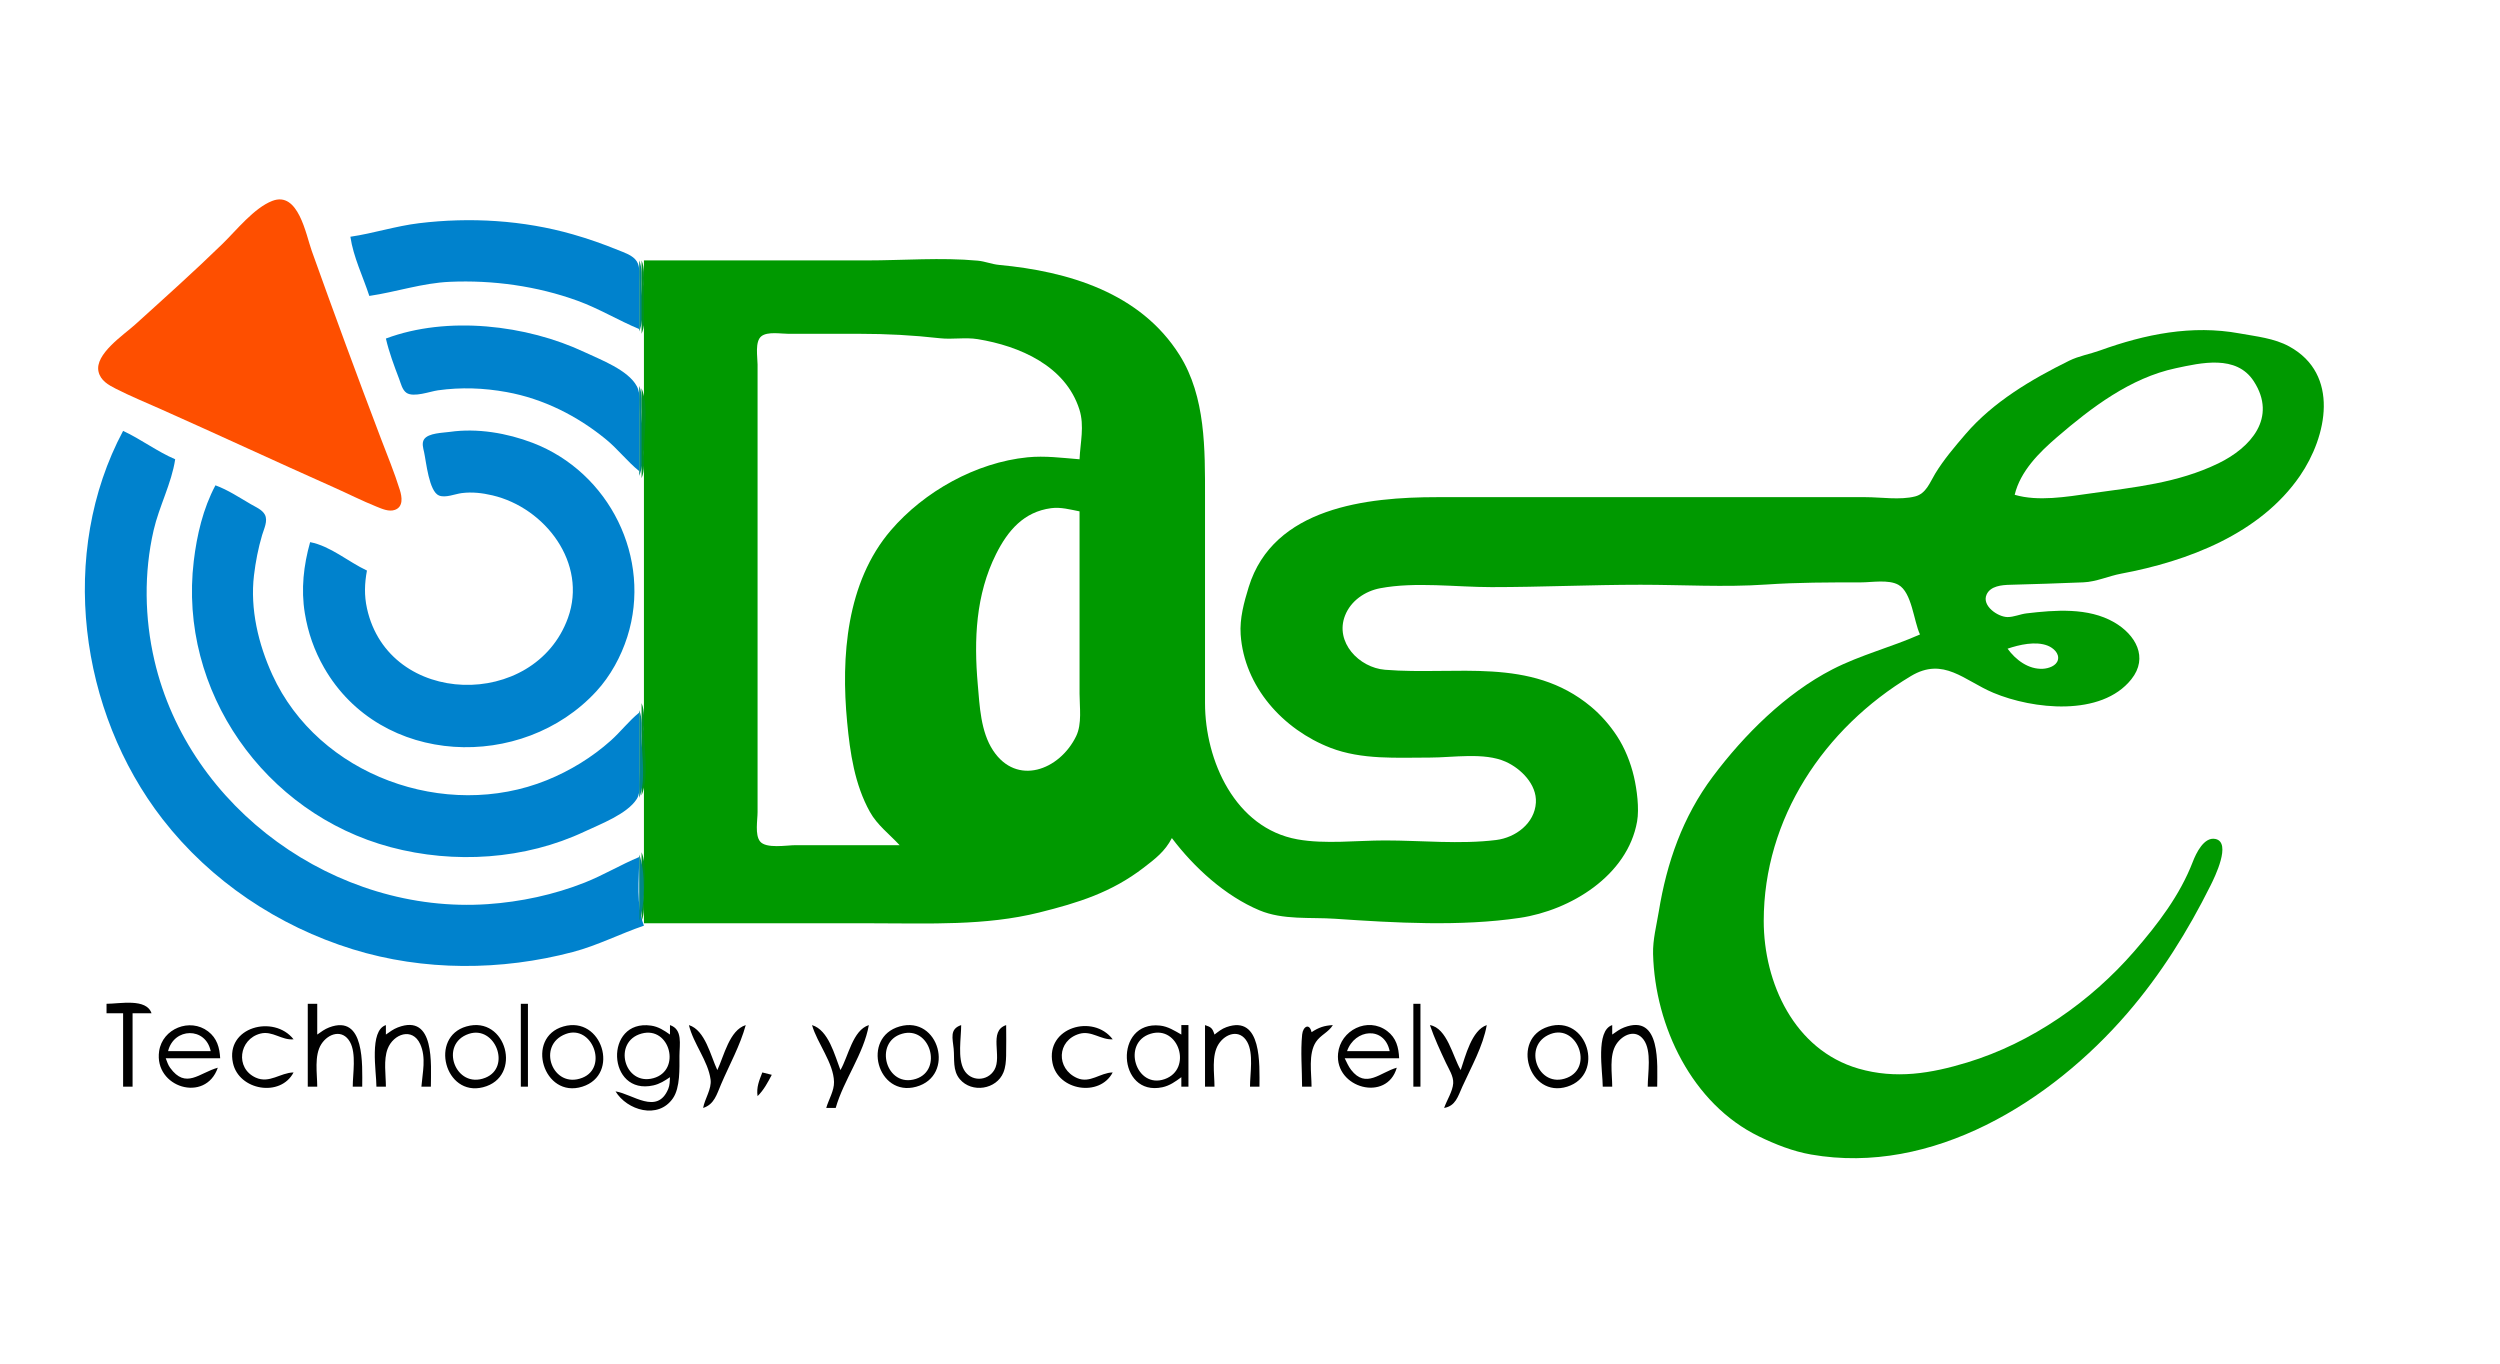 <?xml version="1.0" standalone="yes"?>
<svg xmlns="http://www.w3.org/2000/svg" width="1056" height="576">
<path style="fill:#ffffff; stroke:none;" d="M0 0L0 576L1056 576L1056 0L0 0z"/>
<path style="fill:#fe4f00; stroke:none;" d="M115 84.863C107.289 87.852 99.846 97.292 94 102.985C81.998 114.674 69.423 125.929 57 137.17C52.28 141.441 39.913 149.617 41.617 156.985C42.493 160.777 45.794 162.609 49.001 164.24C55.182 167.383 61.666 170.04 68 172.861C92.394 183.725 116.605 194.997 141 205.861C147.007 208.536 152.895 211.531 159 213.985C161.339 214.924 164.304 216.299 166.852 215.353C170.443 214.021 169.804 209.899 168.906 207C166.61 199.593 163.563 192.251 160.808 185C150.847 158.783 141.124 132.412 131.692 106C129.201 99.025 126.024 80.589 115 84.863z"/>
<path style="fill:#0082cd; stroke:none;" d="M148 100C149.275 108.636 153.308 116.74 156 125C167.403 123.322 178.338 119.55 190 119.039C208.184 118.243 226.858 120.824 244 127.054C253.009 130.328 261.18 135.328 270 139L270 119C269.999 116.299 270.502 112.785 268.972 110.39C267.311 107.791 263.702 106.708 261 105.603C254.744 103.045 248.495 100.862 242 99C221.028 92.988 198.587 91.669 177 94.285C167.154 95.479 157.735 98.568 148 100z"/>
<path style="fill:#008687; stroke:none;" d="M270 110L270 140C272.395 134.293 271 126.154 271 120C271 116.581 271.328 113.166 270 110z"/>
<path style="fill:#009122; stroke:none;" d="M271 110L271 141C273.497 135.049 272 126.42 272 120C272 116.581 272.328 113.166 271 110z"/>
<path style="fill:#009900; stroke:none;" d="M272 110L272 390L369 390C392.408 390 416.187 391.13 439 385.437C455.462 381.329 469.416 377.01 483.086 366.513C487.995 362.743 492.09 359.638 495 354C504.32 366.367 517.487 378.441 532 384.521C541.98 388.702 553.477 387.369 564 388.09C589.188 389.814 616.937 391.435 642 387.701C663.403 384.512 687.463 369.886 691.507 347C692.474 341.525 691.428 333.412 690.156 328C688.757 322.049 686.33 315.973 682.985 310.87C679.98 306.284 676.211 301.973 671.996 298.464C646.505 277.243 615.156 285.381 585 282.907C574.082 282.011 563.733 271.284 568.148 260C570.588 253.764 576.587 249.68 583 248.468C597.77 245.675 614.974 248 630 248C651.04 248 672.015 247 693 247C710.545 247 728.499 248.109 746 246.91C759.338 245.997 772.603 246 786 246C790.617 246 797.736 244.69 801.891 247.028C807.595 250.237 808.344 262.317 811 268C798.887 273.379 785.826 276.661 774 282.748C754.234 292.923 736.711 310.377 723.514 328C710.741 345.057 704.046 364.368 700.675 385C699.707 390.926 698.097 396.925 698.259 403C699.076 433.599 714.792 466.336 743 480.028C749.952 483.403 757.328 486.327 765 487.671C816.226 496.65 866.35 465.373 898.575 428C912.726 411.589 924.111 393.344 933.752 374C935.437 370.618 942.746 355.824 935.787 354.377C930.962 353.373 927.61 360.454 926.245 364C920.778 378.202 911.524 390.271 901.584 401.742C883.056 423.122 858.079 440.526 831 448.77C815.672 453.437 800.767 455.946 785 451.37C757.892 443.502 745 415.108 745 389C745 345.75 770.43 307.595 807.17 285.569C820.948 277.31 829.688 287.472 842 292.638C858.623 299.613 887.56 302.895 900.291 286.91C907.6 277.731 902.089 268.085 893 262.843C882.028 256.514 867.991 257.681 856 259.09C853.336 259.403 850.678 260.659 848 260.647C843.911 260.627 836.998 255.892 839.137 251.133C840.77 247.498 845.576 247.106 849 247.015C859.374 246.739 869.654 246.409 880 245.982C885.509 245.755 890.61 243.319 896 242.31C924.073 237.057 954.666 225.526 971.5 201C982.959 184.305 988.4 158.087 966.999 146.353C960.599 142.843 953.048 142.119 946 140.83C925.853 137.147 906.167 141.129 887 148.046C882.659 149.613 878.155 150.326 874 152.378C858.07 160.245 841.921 169.748 830.206 183.414C825.701 188.669 821.078 194.082 817.464 200C815.201 203.705 813.642 208.479 808.985 209.682C802.662 211.316 794.513 210 788 210L745 210L607 210C577.608 210 537.852 214.202 527.443 248C525.469 254.41 523.595 261.251 524.054 268C525.552 290.037 541.95 308.128 562 315.882C575.233 320.999 590.106 320 604 320C613.723 320 626.955 317.694 636 321.754C642.476 324.66 649.191 331.34 648.761 339C648.267 347.789 640.19 353.792 632 354.815C616.791 356.714 600.33 355 585 355C573.074 355 559.749 356.654 548 354.535C521.698 349.793 509.009 321.261 509 297L509 210C509 189.905 509.331 167.607 498.251 149.985C481.676 123.625 451.21 114.623 422 111.896C418.929 111.609 416.071 110.39 413 110.104C397.602 108.672 381.468 110 366 110L272 110z"/>
<path style="fill:#0082cd; stroke:none;" d="M163 143C164.344 148.81 166.452 154.433 168.576 159.999C169.308 161.916 169.895 164.698 171.702 165.933C174.714 167.991 181.637 165.338 185 164.87C194.743 163.512 204.32 163.857 214 165.614C229.516 168.431 243.849 175.652 256 185.616C261.023 189.734 264.985 194.956 270 199L270 175C270 171.322 270.795 166.444 268.972 163.093C265.258 156.264 253.704 151.945 247 148.781C222.389 137.164 188.916 133.277 163 143z"/>
<path style="fill:#ffffff; stroke:none;" d="M380 357C375.768 352.423 370.557 348.52 367.479 343C360.975 331.335 359.067 317.983 357.83 305C355.207 277.45 357.496 245.939 376.3 224C390.351 207.607 412.295 195.341 434 193.171C441.392 192.431 448.666 193.421 456 194C456.301 186.979 458.135 179.927 455.942 173C450.085 154.501 430.637 146.145 413 143.259C407.734 142.397 402.291 143.465 397 142.871C385.558 141.587 374.647 141 363 141L333 141C329.878 141 324.221 139.954 321.603 142.028C318.784 144.261 320 150.849 320 154L320 190L320 312L320 343C320 346.328 318.825 352.615 321.028 355.397C323.565 358.6 332.368 357 336 357L380 357M851 209C860.885 211.922 872.97 209.838 883 208.424C901.66 205.794 919.797 204.072 937 195.742C950.733 189.091 961.969 176.439 951.995 161.044C944.63 149.678 929.658 153.275 919 155.547C899.913 159.616 883.456 172.122 868.911 184.63C861.341 191.138 853.391 199.025 851 209z"/>
<path style="fill:#008687; stroke:none;" d="M270 163L270 201C273.105 193.6 271 182.007 271 174C271 170.298 271.441 166.435 270 163z"/>
<path style="fill:#009122; stroke:none;" d="M271 164L271 202C272.441 198.565 272 194.702 272 191C272 182.993 274.105 171.4 271 164z"/>
<path style="fill:#0082cd; stroke:none;" d="M52 182C24.513 233.559 33.404 300.563 68.665 346C88.944 372.131 117.473 391.215 149 400.975C178.999 410.261 211.767 410.102 242 402.116C252.429 399.361 261.864 394.451 272 391C268.557 382.015 270 371.518 270 362C262.177 365.258 254.903 369.665 247 372.796C234.025 377.936 219.914 380.958 206 381.91C142.087 386.287 79.805 341.734 65.235 279C61.066 261.048 60.752 241.985 64.887 224C67.214 213.88 72.479 204.156 74 194C66.312 190.687 59.569 185.538 52 182M155 241C147.086 237.305 139.646 230.667 131 229C128.239 238.825 127.099 248.87 128.754 259C130.094 267.203 132.738 274.773 136.873 282C160.854 323.919 220.71 325.935 251.907 292C257.835 285.551 262.322 277.337 264.971 269C275.519 235.814 257.446 199.484 225 187.065C214.14 182.908 201.588 180.769 190 182.428C187.116 182.841 180.893 182.861 179.118 185.589C178.09 187.169 178.766 189.328 179.135 191.001C180.026 195.037 181.189 207.592 185.43 209.307C188.175 210.417 192.206 208.651 195 208.289C199.392 207.721 203.711 208.226 208 209.236C230.357 214.501 248.202 237.963 239.91 261C225.908 299.899 164.217 298.819 155.015 257C153.809 251.517 153.982 246.483 155 241M91 205C85.758 214.842 83.162 225.995 81.845 237C75.279 291.84 111.766 343.65 165 357.845C191.845 365.003 221.759 363.133 247 351.219C253.597 348.105 264.921 343.866 268.972 337.482C270.895 334.452 270 329.423 270 326L270 301C265.635 304.519 262.199 309.076 258 312.826C250.094 319.888 240.823 325.568 231 329.547C188.211 346.881 134.528 327.694 115.029 285C109.143 272.113 105.583 257.232 107.285 243C107.976 237.229 109.071 231.576 110.721 226C111.474 223.453 113.266 219.995 111.879 217.39C110.758 215.284 107.959 214.138 105.999 213C101.126 210.172 96.294 206.938 91 205z"/>
<path style="fill:#ffffff; stroke:none;" d="M456 216C452.019 215.228 448.08 214.113 444 214.654C432.473 216.183 425.734 224.069 420.753 234C412.146 251.159 411.353 270.196 413 289C413.807 298.215 414.228 309.048 419.479 316.999C429.463 332.117 447.527 325.381 454.547 311C457.113 305.744 456 298.687 456 293L456 262L456 216M848 274C851.387 278.692 856.815 282.855 862.999 282.486C865.283 282.35 868.59 281.299 869.248 278.779C869.979 275.983 867.285 273.663 864.981 272.742C859.882 270.706 852.958 272.322 848 274z"/>
<path style="fill:#009122; stroke:none;" d="M271 297L271 336C274.206 328.361 272 316.271 272 308C272 304.298 272.441 300.435 271 297z"/>
<path style="fill:#008687; stroke:none;" d="M270 300L270 337C273.004 329.841 271 318.744 271 311C271 307.298 271.441 303.435 270 300z"/>
<path style="fill:#009122; stroke:none;" d="M271 360L271 389C272.328 385.834 272 382.419 272 379C272 373.113 273.292 365.462 271 360z"/>
<path style="fill:#008687; stroke:none;" d="M270 361L270 389C272.604 382.793 272.604 367.207 270 361z"/>
<path style="fill:#000000; stroke:none;" d="M45 424L45 428L52 428L52 459L56 459L56 428L64 428C61.86 421.553 50.633 424 45 424M130 424L130 459L134 459C134 453.507 132.627 445.841 135.742 441.019C138.684 436.467 144.712 434.588 147.821 440.109C150.587 445.02 149 453.522 149 459L153 459C153 450.175 154.309 428.181 139.025 433.986C137.141 434.702 135.63 435.854 134 437L134 424L130 424M220 424L220 459L223 459L223 424L220 424M597 424L597 459L600 459L600 424L597 424M92 451C84.152 453.175 78.493 460.201 71.85 451.025C70.962 449.8 70.544 448.385 70 447L93 447C92.767 442.512 91.656 438.521 87.895 435.653C80.239 429.814 68.604 434.466 67.218 444C64.981 459.379 86.844 466.029 92 451M124 453C118.411 453.103 113.816 457.795 108.04 455.192C99.235 451.224 100.907 438.927 110.001 436.588C115.083 435.281 119.013 439.513 124 439C115.683 428.41 95.11 433.795 98.398 449C100.908 460.605 118.485 463.606 124 453M159 459L163 459C163 454.07 161.936 447.667 163.742 443.004C166.172 436.731 174.195 433.82 177.486 441.019C180.094 446.723 178.467 453.084 178 459L182 459C182 449.913 183.905 427.897 168.025 433.985C166.141 434.707 164.632 435.852 163 437L163 433C155.851 435.373 159 452.594 159 459M197 433.573C181.312 438.054 187.895 463.312 203.999 459.265C220.943 455.008 213.932 428.736 197 433.573M238 433.573C221.738 438.218 229.509 464.227 245.996 459.003C262.04 453.92 254.32 428.911 238 433.573M283 455C282.907 456.694 282.928 458.381 282.258 459.981C277.579 471.155 267.182 462.084 260 461C264.822 468.954 277.981 473.031 284.258 463.895C287.346 459.4 286.992 451.257 287 446C287.008 441.153 288.463 434.813 283 433L283 437C280.486 435.233 278.12 433.661 275 433.218C255.083 430.389 256.327 462.91 275.998 458.465C278.68 457.858 280.768 456.519 283 455M291 433C292.862 440.839 299.117 448.132 300.15 456C300.673 459.983 297.696 464.095 297 468C301.697 466.521 302.753 462.266 304.579 458C308.105 449.76 312.631 441.663 315 433C308.096 435.159 305.872 445.939 303 452C300.128 445.939 297.904 435.159 291 433M343 433C345.222 440.716 352.092 448.916 352.292 457C352.385 460.746 350.013 464.457 349 468L353 468C356.416 456.051 364.819 445.236 367 433C360.179 435.148 358.368 446.208 355 452C352.566 445.726 349.981 435.099 343 433M380 433.573C363.698 438.229 370.635 463.556 387 459.042C403.655 454.449 396.667 428.812 380 433.573M425 433C417.39 435.526 423.421 446.166 420.011 451.941C417.103 456.866 410.033 456.962 407.179 451.891C404.414 446.978 406 438.479 406 433C401.004 434.659 402.412 438.592 402.83 443C403.249 447.42 402.321 452.187 405.434 455.856C410.509 461.838 420.928 460.219 423.852 452.985C424.751 450.76 424.923 448.37 424.985 446C425.099 441.672 425 437.33 425 433M470 453C464.732 453.098 460.398 457.729 455.004 455.387C445.996 451.477 446.353 439.421 456.001 436.668C461.042 435.23 465.081 439.329 470 439C461.775 428.107 441.605 433.986 444.573 449C446.884 460.693 464.526 463.528 470 453M499 455L499 459L502 459L502 433L499 433L499 437C496.131 435.362 493.361 433.573 490 433.204C470.424 431.051 471.859 463.366 491 459.252C494.096 458.586 496.513 456.844 499 455M509 433L509 459L513 459C513 453.507 511.627 445.841 514.742 441.019C517.684 436.467 523.712 434.588 526.821 440.109C529.587 445.02 528 453.522 528 459L532 459C532 450.051 533.183 428.464 518.025 433.87C516.054 434.572 514.639 435.751 513 437C512.161 434.374 511.626 433.839 509 433M550 459L554 459C554 453.288 552.546 445.105 555.858 440.108C557.813 437.157 561.175 436.029 563 433C559.363 433.196 557.041 433.991 554 436C553.15 432.052 550.381 433.505 550.028 437C549.301 444.178 550 451.782 550 459M590 451C582.994 452.942 577.002 460.03 570.708 451.917C569.567 450.446 568.825 448.653 568 447L591 447C590.788 442.434 589.803 438.433 585.945 435.514C577.748 429.312 566.154 435.16 565.201 445C563.781 459.655 585.848 465.658 590 451M604 433C605.86 438.462 608.332 443.776 610.78 449C611.998 451.6 614.016 454.584 613.833 457.576C613.624 461.005 611.109 464.743 610 468C614.847 467.161 615.818 463.16 617.694 459C621.395 450.794 626.468 441.895 628 433C621.64 435.173 619.012 446.09 617 452C613.613 446.197 611.265 434.249 604 433M654.001 433.653C638.017 438.664 645.781 464.105 661.999 459.003C678.098 453.939 670.52 428.473 654.001 433.653M677 459L681 459C681 453.549 679.602 445.808 682.742 441.044C685.392 437.025 690.867 434.544 694.258 439.149C697.785 443.939 696 453.35 696 459L700 459C700 449.93 701.789 427.941 686.025 433.985C684.142 434.707 682.632 435.852 681 437L681 433C673.851 435.373 677 452.594 677 459z"/>
<path style="fill:#ffffff; stroke:none;" d="M71 444L89 444C86.866 433.673 73.428 434.028 71 444M198.015 436.707C185.332 440.946 192.323 460.265 204.981 455.258C216.084 450.866 209.175 432.977 198.015 436.707M239.004 436.746C226.433 441.438 233.41 460.23 245.981 455.258C257.072 450.871 250.065 432.618 239.004 436.746M271.004 436.577C258.642 439.958 263.614 458.827 275.999 455.424C287.91 452.151 283.006 433.295 271.004 436.577M381.005 436.667C368.84 440.219 374.296 459.813 386.907 455.711C398.409 451.971 392.822 433.217 381.005 436.667M486.015 436.657C473.708 440.444 479.799 460.154 491.985 455.812C503.764 451.616 497.971 432.977 486.015 436.657M569 444L587 444C584.787 433.289 572.215 434.627 569 444M655.005 436.746C642.704 441.352 649.568 460.223 661.96 455.258C673.197 450.756 666.131 432.58 655.005 436.746z"/>
<path style="fill:#000000; stroke:none;" d="M322 453C320.654 456.5 319.454 459.253 320 463C322.647 460.389 324.268 457.286 326 454L322 453z"/>
</svg>
